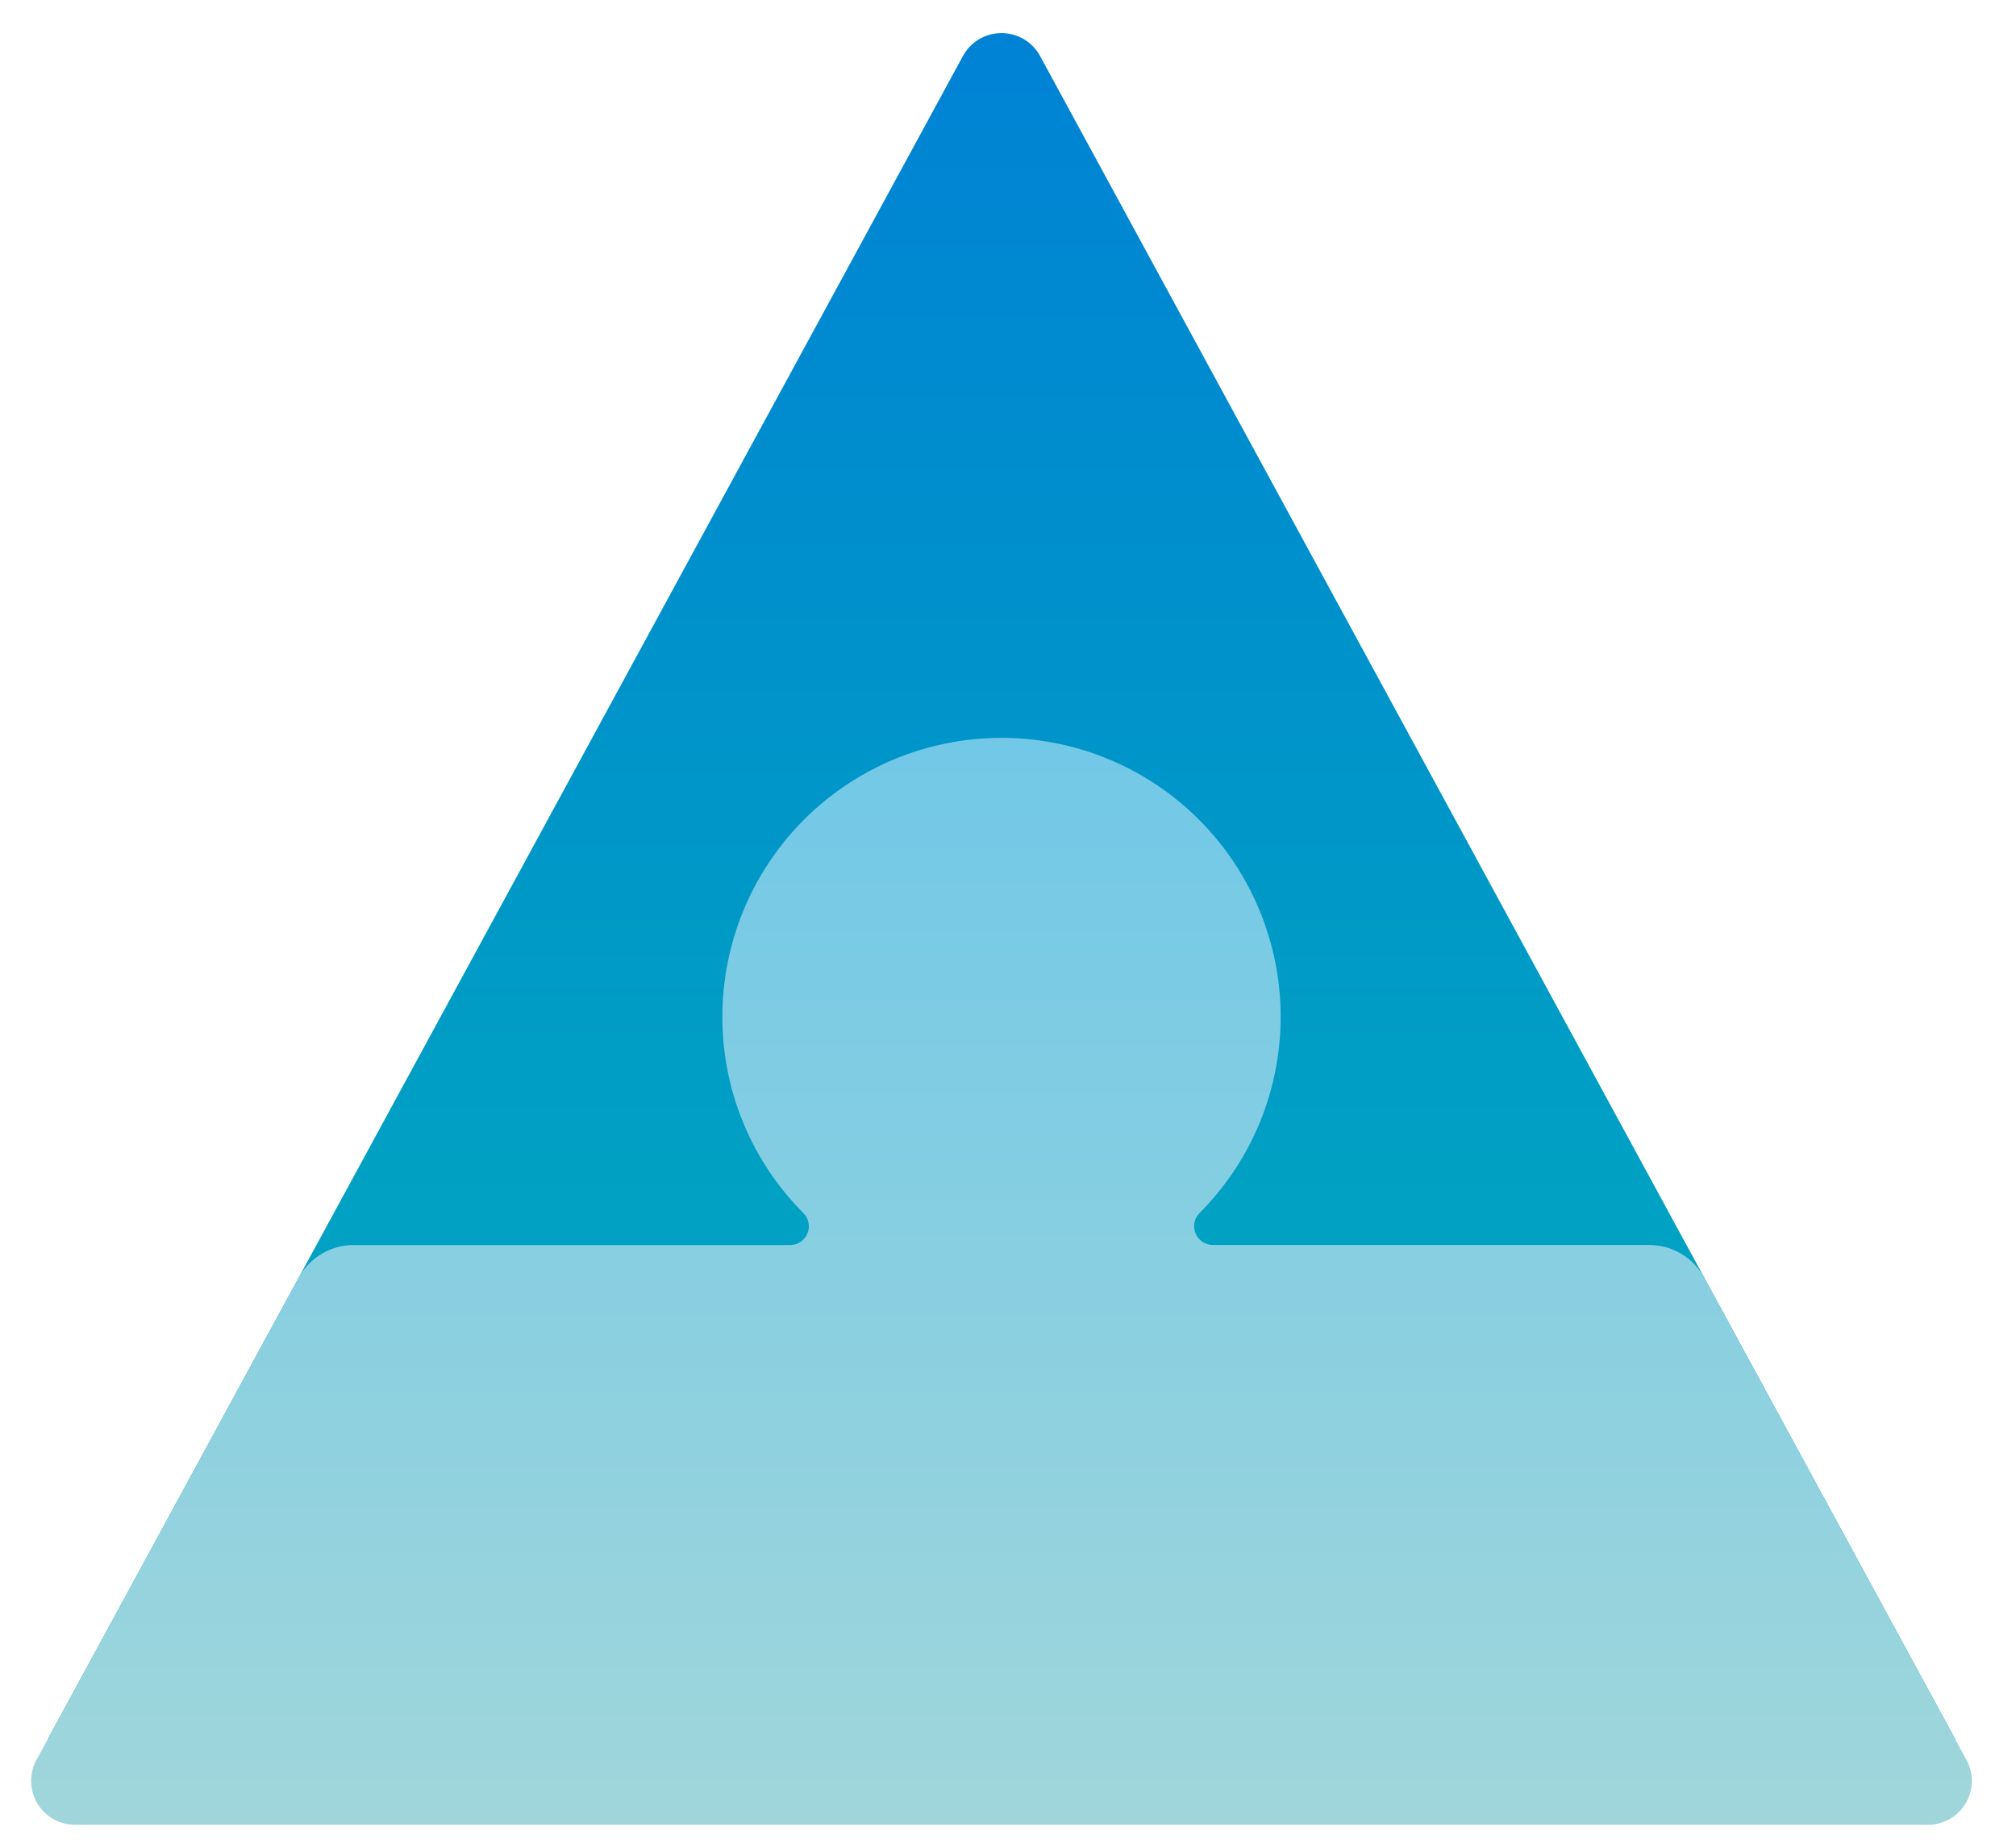 <svg width="36" height="33" viewBox="0 0 36 33" fill="none" xmlns="http://www.w3.org/2000/svg">
<path d="M17.196 0.999L0.852 31.063L34.915 31.063L18.572 0.999C18.505 0.876 18.405 0.772 18.284 0.7C18.163 0.629 18.025 0.591 17.884 0.591C17.743 0.591 17.605 0.629 17.483 0.7C17.362 0.772 17.263 0.876 17.196 0.999V0.999Z" fill="url(#paint0_linear)"/>
<path d="M35.115 31.431L30.433 22.82C30.337 22.643 30.195 22.495 30.022 22.392C29.849 22.289 29.651 22.235 29.45 22.235L21.657 22.235C21.591 22.235 21.526 22.215 21.471 22.178C21.416 22.141 21.373 22.088 21.348 22.026C21.323 21.965 21.317 21.897 21.33 21.832C21.344 21.767 21.376 21.708 21.424 21.661C21.916 21.166 22.299 20.573 22.547 19.92C22.794 19.267 22.901 18.569 22.861 17.871C22.785 16.577 22.208 15.363 21.252 14.487C20.296 13.611 19.037 13.143 17.741 13.18C16.445 13.217 15.214 13.758 14.31 14.687C13.406 15.617 12.9 16.862 12.899 18.158C12.897 19.472 13.417 20.733 14.344 21.663C14.391 21.71 14.424 21.769 14.437 21.834C14.45 21.899 14.444 21.967 14.419 22.028C14.394 22.089 14.351 22.142 14.296 22.179C14.241 22.216 14.176 22.236 14.11 22.236H6.316C6.115 22.236 5.917 22.29 5.744 22.393C5.571 22.496 5.429 22.644 5.333 22.821L0.651 31.432C0.586 31.551 0.553 31.686 0.556 31.822C0.558 31.957 0.596 32.09 0.666 32.207C0.735 32.324 0.834 32.421 0.952 32.488C1.07 32.555 1.204 32.59 1.339 32.59L34.427 32.59C34.563 32.591 34.697 32.555 34.815 32.488C34.933 32.421 35.032 32.324 35.102 32.207C35.171 32.09 35.209 31.957 35.211 31.821C35.214 31.685 35.18 31.55 35.115 31.431V31.431Z" fill="url(#paint1_linear)"/>
<defs>
<linearGradient id="paint0_linear" x1="17.883" y1="-0.415" x2="17.883" y2="21.464" gradientUnits="userSpaceOnUse">
<stop offset="0.049" stop-color="#0082D5"/>
<stop offset="1" stop-color="#00A1C2"/>
</linearGradient>
<linearGradient id="paint1_linear" x1="17.883" y1="-2.139" x2="17.883" y2="32.474" gradientUnits="userSpaceOnUse">
<stop stop-color="#4CBDF0"/>
<stop offset="1" stop-color="#A0D6DB"/>
</linearGradient>
</defs>
</svg>
